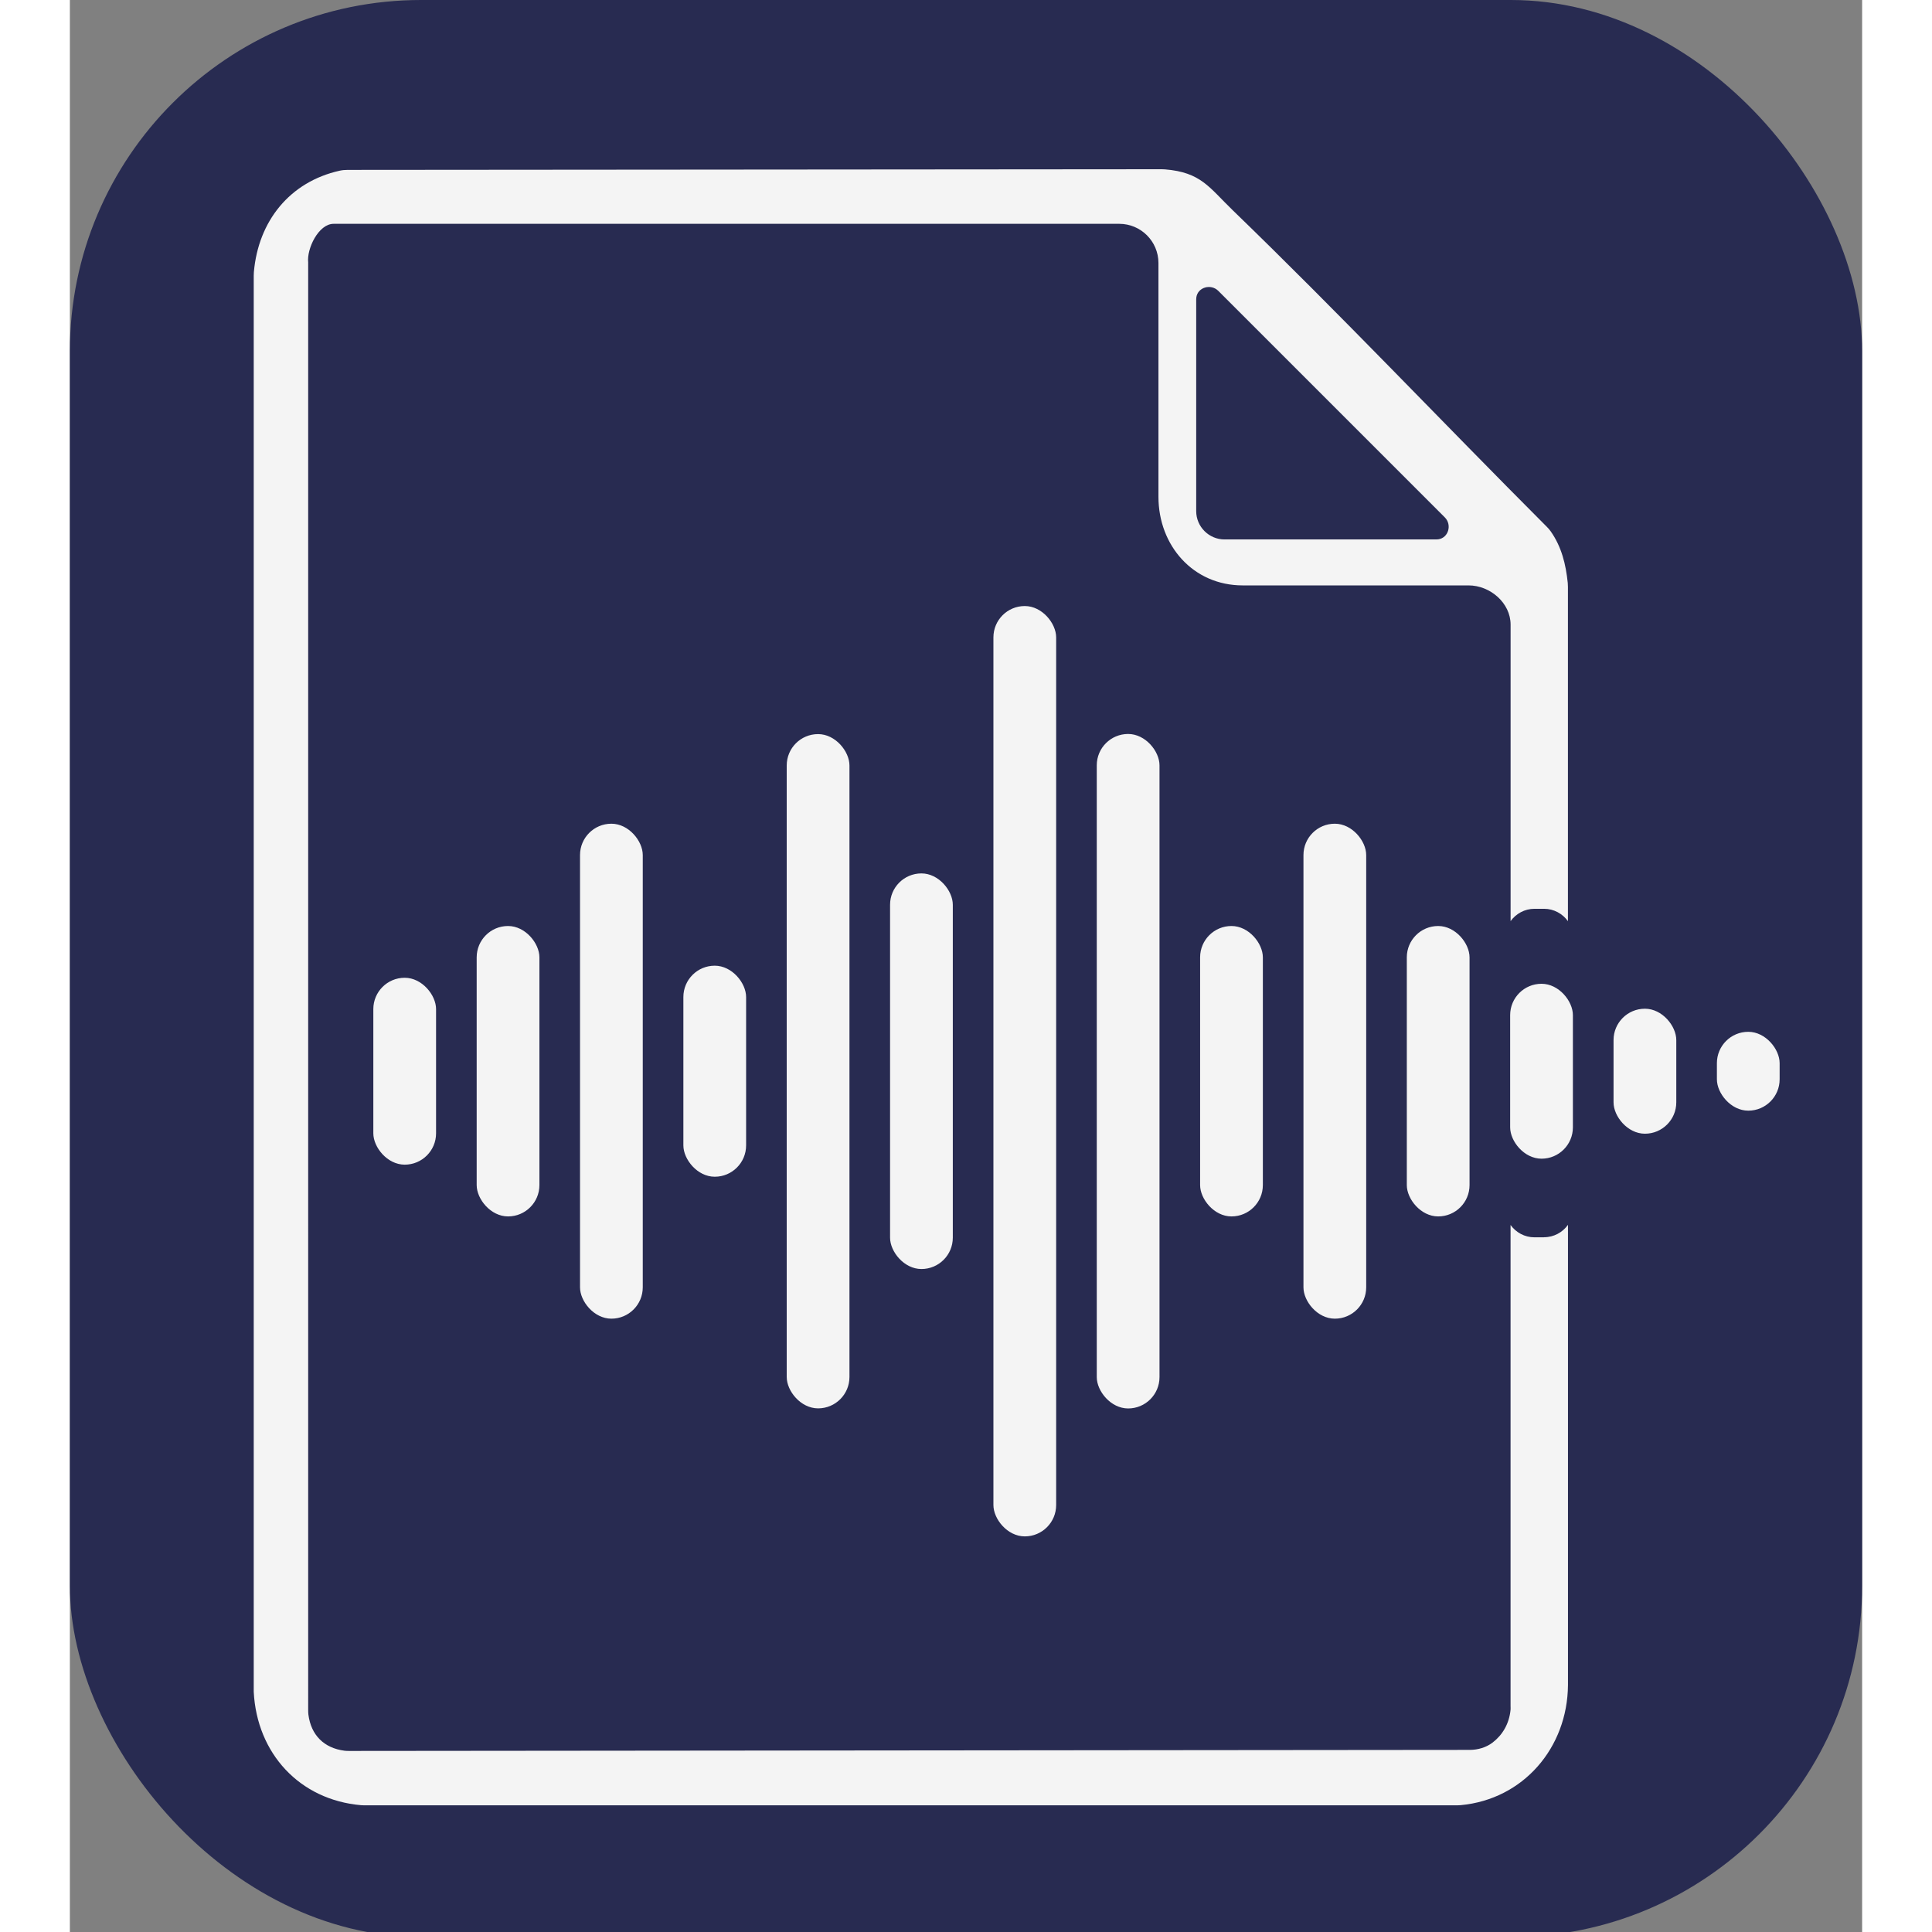 <svg xmlns="http://www.w3.org/2000/svg" width="64" height="64" viewBox="0 0 408.23 440.06">
  <rect x="0" y="0" width="408.23" height="440.06" fill="#808080" stroke="none"/>
  <rect width="408.23" height="441.2" rx="80" ry="80" fill="#282b51"/>
  <g fill="#f4f4f4">
    <path d="M335.76,281.83h-2.16c-2.25,0-4.22-1.11-5.45-2.81v109.59c0,.28.03.55,0,.83-.31,3.26-1.9,5.8-4.09,7.47-1.48,1.13-3.33,1.66-5.18,1.67l-255.3.24c-.34,0-.68-.01-1.02-.05-4.68-.6-7.63-3.56-8.23-8.23-.04-.33-.05-.67-.05-1.01V59.75c-.34-3.1,2.35-8.77,5.8-8.77h178.94c4.93,0,8.93,4,8.93,8.93v53.24c0,11.13,7.92,20.19,19.18,20.19h51.45c4.93,0,9.58,4,9.58,8.93v67.54c1.22-1.69,3.2-2.81,5.45-2.81h2.16c2.25,0,4.23,1.12,5.45,2.82v-76.14c0-.31-.01-.61-.04-.92-.44-4.25-1.41-8.21-3.88-11.73-.26-.37-.57-.72-.89-1.04-23.92-23.95-47.21-48.58-71.55-72.11-5.37-5.19-7.2-8.63-15.42-9.3-.24-.02-.49-.03-.73-.03l-185.43.15c-.61,0-1.21.05-1.81.18-11.39,2.53-18.56,11.5-19.56,23.12-.02.26-.03.53-.03.8v322.55c.72,14.04,10.45,24.62,24.47,25.83.26.02.52.03.79.03h248.81c.28,0,.56-.01.84-.04,14.3-1.33,24.32-13.1,24.44-27.33v-104.85c-1.22,1.7-3.2,2.82-5.45,2.82ZM256.55,68.22c0-.16.01-.32.03-.48.32-2.33,3.32-3.16,4.99-1.5l51.61,51.61c1.67,1.67.84,4.67-1.5,4.99-.16.02-.32.03-.48.03h-48.2c-3.55,0-6.45-2.9-6.45-6.45v-48.2Z"/>
    <g>
      <rect x="69.12" y="222.71" width="14.29" height="42.57" rx="7.14" ry="7.14"/>
      <rect x="304.52" y="210.92" width="14.29" height="66.15" rx="7.14" ry="7.14"/>
      <rect x="92.66" y="210.92" width="14.29" height="66.15" rx="7.14" ry="7.14"/>
      <rect x="328.06" y="224.08" width="14.29" height="39.84" rx="7.14" ry="7.14"/>
      <rect x="351.61" y="229.76" width="14.29" height="28.47" rx="7.14" ry="7.14"/>
      <rect x="375.15" y="235.02" width="14.29" height="17.96" rx="7.14" ry="7.14"/>
      <rect x="186.82" y="198.94" width="14.29" height="90.11" rx="7.14" ry="7.14"/>
      <rect x="257.44" y="210.92" width="14.29" height="66.15" rx="7.14" ry="7.14"/>
      <rect x="139.74" y="219.96" width="14.29" height="48.07" rx="7.14" ry="7.14"/>
      <rect x="116.2" y="187.62" width="14.29" height="112.74" rx="7.14" ry="7.14"/>
      <rect x="280.98" y="187.62" width="14.29" height="112.74" rx="7.14" ry="7.14"/>
      <rect x="163.28" y="167.21" width="14.29" height="153.58" rx="7.14" ry="7.14"/>
      <rect x="233.9" y="167.18" width="14.29" height="153.63" rx="7.14" ry="7.14"/>
      <rect x="210.36" y="138.04" width="14.29" height="211.91" rx="7.14" ry="7.14"/>
    </g>
  </g>
</svg>

